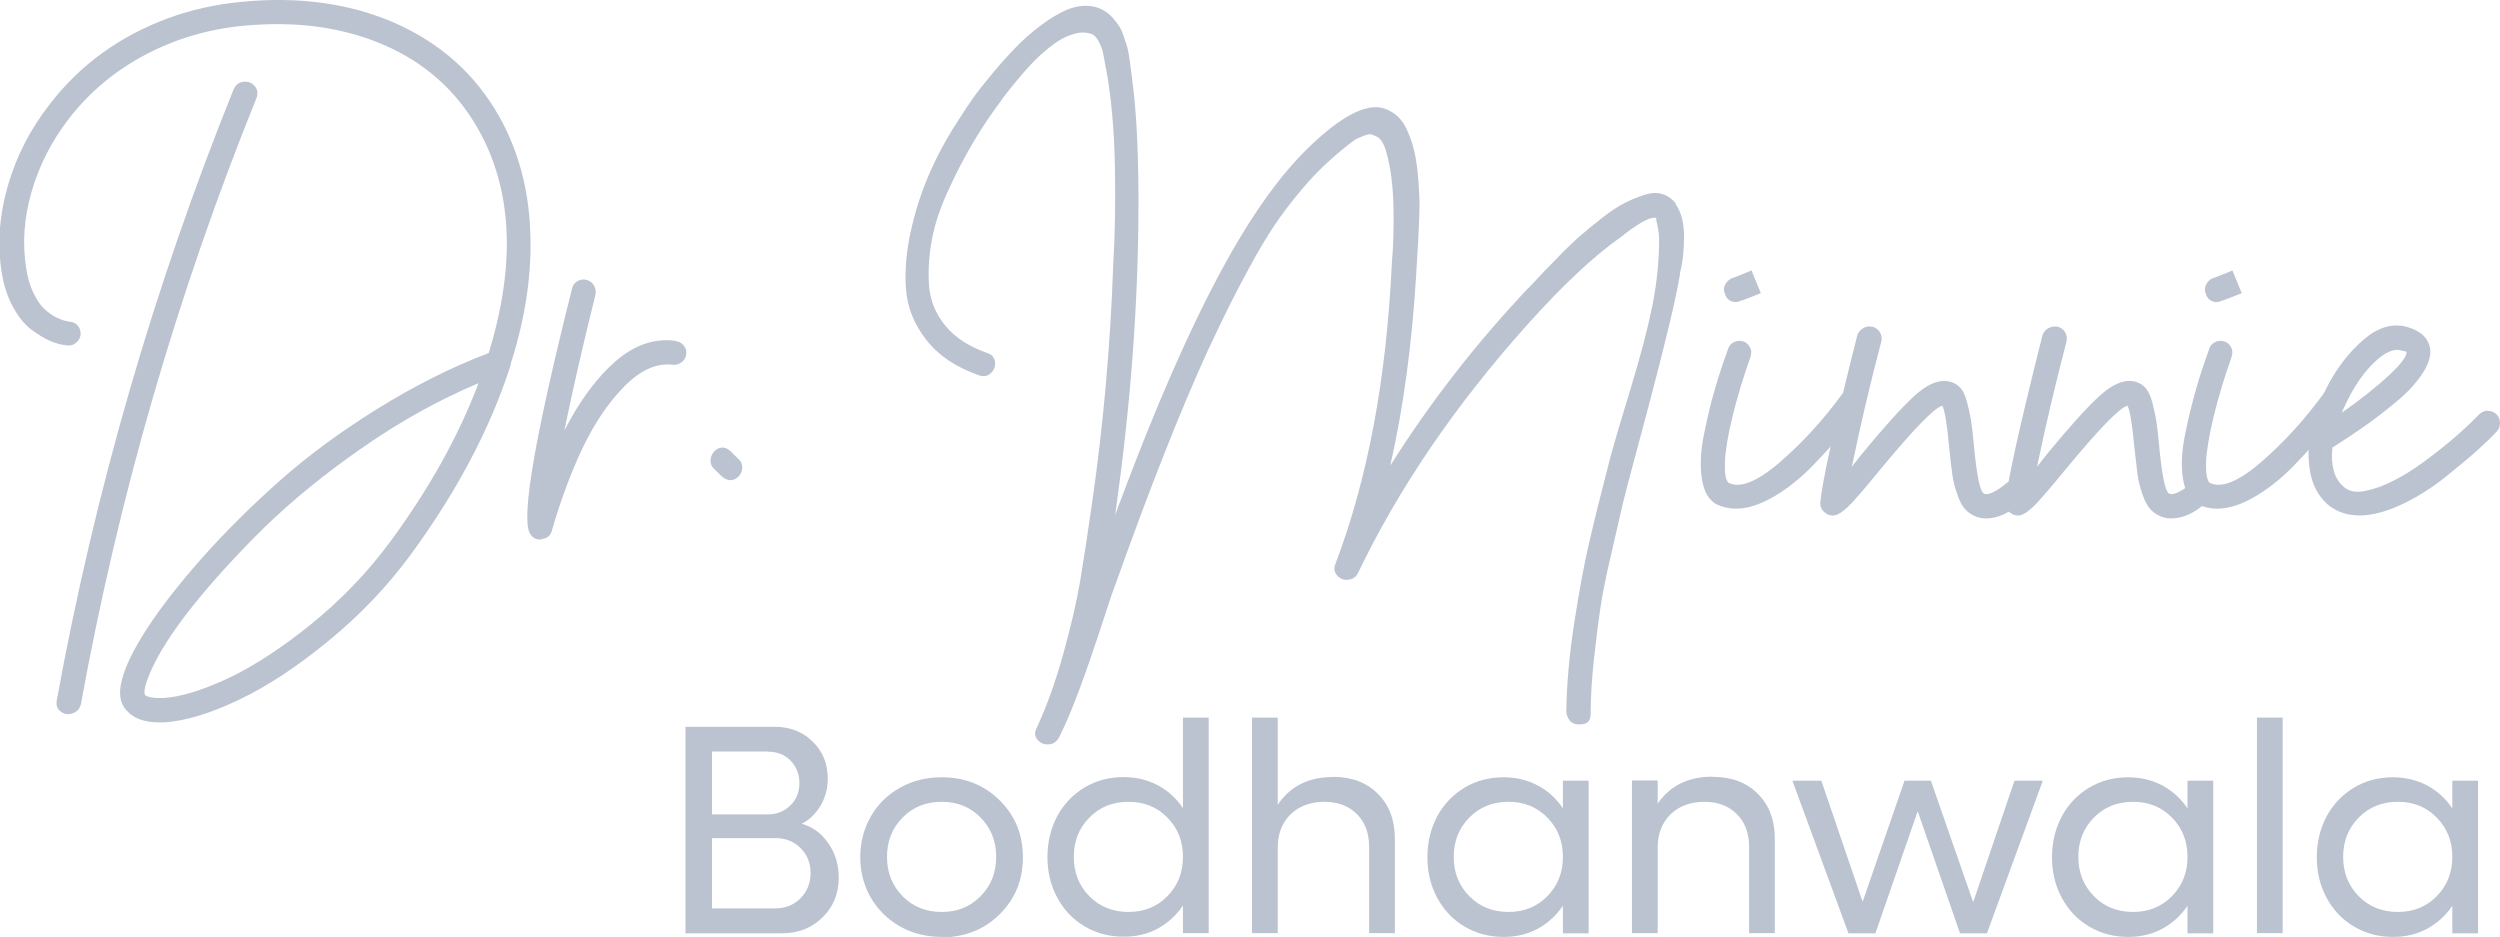 <?xml version="1.0" encoding="UTF-8"?>
<svg id="Layer_2" data-name="Layer 2" xmlns="http://www.w3.org/2000/svg" viewBox="0 0 125.28 46.95">
  <defs>
    <style>
      .cls-1 {
        isolation: isolate;
      }

      .cls-2 {
        fill: #bbc3d0;
      }
    </style>
  </defs>
  <g id="Layer_1-2" data-name="Layer 1">
    <g id="Group_460" data-name="Group 460">
      <g id="Dr._Minnie" data-name="Dr. Minnie" class="cls-1">
        <g class="cls-1">
          <path class="cls-2" d="M25,5.81c.95,1.68,1.48,3.59,1.57,5.72.1,2.13-.23,4.37-.98,6.71,0,.07-.02.14-.05.21-1.01,3.09-2.66,6.21-4.97,9.36-1.16,1.58-2.53,3.01-4.1,4.3-1.57,1.29-3.07,2.28-4.5,2.96s-2.67,1.06-3.73,1.13h-.26c-.75,0-1.29-.2-1.64-.6-.33-.35-.41-.86-.23-1.53.16-.66.57-1.51,1.25-2.56.68-1.05,1.59-2.22,2.74-3.52,1.15-1.3,2.44-2.58,3.86-3.85,1.42-1.26,3.06-2.48,4.93-3.64s3.73-2.1,5.6-2.81c1.37-4.45,1.19-8.21-.55-11.26-1.08-1.89-2.64-3.28-4.68-4.17-2.05-.89-4.39-1.22-7.05-.97-1.79.17-3.43.66-4.94,1.46-1.51.8-2.78,1.86-3.82,3.2-.87,1.13-1.49,2.35-1.87,3.67-.38,1.32-.47,2.61-.26,3.87.07.45.19.85.36,1.2s.35.61.53.78c.18.17.38.31.58.42.21.1.36.16.46.18.1.02.17.04.22.05.1,0,.2.03.3.09.1.06.16.14.21.23.04.1.06.2.06.33-.02.16-.09.29-.22.4-.13.11-.27.16-.43.14-.28-.02-.57-.09-.87-.22-.3-.13-.62-.33-.96-.58-.34-.26-.64-.64-.91-1.13-.27-.49-.46-1.06-.56-1.7-.23-1.42-.13-2.87.3-4.36s1.13-2.86,2.12-4.12c.75-.97,1.62-1.82,2.61-2.54,1-.72,2.08-1.29,3.26-1.73S10.83.21,12.13.09c2.89-.28,5.47.09,7.72,1.09,2.25,1.01,3.97,2.55,5.15,4.63ZM11.71,4.48c.09-.22.25-.35.48-.38.23-.03.42.04.57.21.15.17.18.37.09.61-3.97,9.83-6.9,19.94-8.79,30.34-.05.24-.19.4-.4.48-.22.08-.42.06-.6-.07s-.26-.3-.22-.55c1.92-10.54,4.88-20.76,8.87-30.65ZM19.59,27.1c1.94-2.65,3.41-5.29,4.39-7.9-1.94.82-3.87,1.88-5.77,3.2-1.91,1.32-3.56,2.67-4.97,4.04-1.4,1.38-2.6,2.7-3.6,3.95-1,1.26-1.69,2.34-2.09,3.26-.26.59-.36.98-.29,1.17.12.12.42.17.91.16.87-.05,1.94-.38,3.22-.97,1.28-.6,2.69-1.51,4.21-2.74,1.52-1.23,2.85-2.62,3.98-4.16Z"/>
          <path class="cls-2" d="M33.84,17.09c.17.02.31.09.42.22s.15.28.13.44c-.02.17-.1.3-.23.4-.14.1-.29.15-.44.13-.8-.1-1.6.25-2.4,1.05s-1.51,1.84-2.11,3.09c-.6,1.26-1.11,2.64-1.55,4.15-.07.28-.24.42-.52.44-.02.02-.03.03-.05.03-.26,0-.44-.11-.55-.34-.42-.85.29-4.93,2.13-12.25.03-.16.13-.28.27-.36.15-.09.3-.11.46-.06.16.04.28.13.36.27.09.14.11.29.08.47-.61,2.44-1.13,4.71-1.56,6.81.76-1.49,1.62-2.65,2.56-3.47s1.95-1.17,3-1.03Z"/>
          <path class="cls-2" d="M37.06,23.05c.1.12.15.27.13.44-.02.17-.09.31-.21.42-.28.23-.56.2-.86-.08-.17-.17-.3-.3-.39-.39-.1-.12-.14-.27-.12-.44.03-.17.1-.31.22-.42.28-.23.55-.2.83.08.17.17.3.3.39.39Z"/>
          <path class="cls-2" d="M83.97,10.23c.28.4.42.94.42,1.62s-.06,1.26-.18,1.73c-.02.09-.03.16-.03.21-.19,1.14-.68,3.2-1.46,6.16-.04.16-.26.98-.66,2.48-.41,1.5-.65,2.44-.74,2.82-.09.38-.27,1.19-.56,2.43-.29,1.24-.48,2.19-.57,2.85-.1.66-.2,1.48-.31,2.47-.11.99-.17,1.92-.17,2.78,0,.35-.17.52-.52.52-.33.02-.55-.12-.65-.42-.04-.07-.05-.15-.05-.23.02-1.35.15-2.83.4-4.45.25-1.61.5-2.96.75-4.03.25-1.08.61-2.52,1.08-4.34.14-.52.46-1.61.97-3.28.51-1.66.88-3.08,1.12-4.26.23-1.18.34-2.31.33-3.38,0-.1-.02-.25-.05-.43-.03-.18-.06-.32-.08-.4-.02-.09-.02-.14,0-.16-.07-.02-.16-.01-.26.01-.1.03-.21.07-.31.12-.1.05-.23.12-.36.21-.14.09-.26.17-.35.23-.1.07-.2.15-.3.23-.1.09-.17.14-.21.16-1.37.97-2.94,2.44-4.71,4.42-3.61,4.04-6.42,8.17-8.45,12.4-.1.21-.27.33-.49.35-.23.03-.41-.04-.56-.21s-.18-.36-.09-.58c1.61-4.23,2.56-9.26,2.83-15.11.07-.78.1-1.69.08-2.74s-.13-1.95-.34-2.72c-.05-.21-.12-.39-.2-.53s-.17-.25-.27-.3c-.1-.05-.2-.09-.29-.12s-.2,0-.35.05c-.15.06-.26.11-.34.14-.08.03-.21.12-.39.26s-.31.24-.38.3-.2.17-.39.33c-.57.49-1.13,1.05-1.66,1.69-.54.64-1,1.25-1.38,1.82-.38.57-.8,1.27-1.25,2.11-.45.83-.81,1.52-1.07,2.05s-.6,1.24-1.01,2.11c-1.35,2.96-2.89,6.85-4.6,11.65-.14.36-.29.79-.44,1.27-.16.48-.3.92-.43,1.31-.13.39-.28.82-.44,1.3-.17.48-.32.91-.47,1.31-.15.4-.31.82-.49,1.26-.18.44-.37.85-.56,1.24-.12.22-.29.35-.52.36-.23.02-.41-.06-.56-.22s-.17-.36-.06-.58c.5-1.08.95-2.31,1.34-3.72s.67-2.61.84-3.61c.17-1.01.37-2.31.6-3.93.57-3.93.93-7.96,1.07-12.09.09-1.42.11-3.04.08-4.86-.04-1.82-.18-3.43-.44-4.84-.02-.02-.03-.06-.03-.13-.05-.31-.1-.55-.14-.73-.04-.17-.12-.36-.23-.56-.11-.2-.25-.32-.4-.35-.24-.07-.5-.07-.78.01s-.54.19-.78.34c-.24.15-.51.36-.81.62s-.54.51-.74.73c-.2.22-.43.49-.7.82-.27.33-.46.57-.56.71-.1.15-.25.35-.44.61-.42.59-.82,1.21-1.2,1.87-.38.66-.76,1.4-1.14,2.24-.38.83-.65,1.64-.79,2.43s-.19,1.55-.13,2.29.34,1.4.83,1.99c.49.59,1.19,1.04,2.09,1.35.22.07.35.22.38.44.03.22-.04.42-.21.57-.17.16-.37.19-.61.1-1.14-.4-2.02-.99-2.63-1.78-.61-.79-.95-1.64-1.01-2.56-.07-.92.02-1.92.27-3,.25-1.08.59-2.08,1.01-3,.42-.92.91-1.79,1.47-2.63.17-.28.38-.58.61-.91.23-.33.55-.73.94-1.2.39-.47.78-.91,1.17-1.31.39-.41.82-.79,1.29-1.14s.91-.62,1.33-.79.84-.23,1.26-.16.79.29,1.1.68c.09.1.17.22.25.34.08.12.14.27.2.44.05.17.1.31.14.42.04.1.08.27.12.49s.06.37.07.44c0,.07.03.23.06.49.04.26.05.4.05.42.19,1.37.29,3.18.31,5.43.03,4.84-.3,9.9-1.01,15.18-.02.14-.07.53-.16,1.17.02-.05.04-.13.08-.22.03-.1.06-.18.09-.26s.06-.15.09-.22c2.12-5.67,4.12-10.08,6.01-13.23,1.18-1.96,2.35-3.48,3.51-4.58,1.49-1.42,2.66-2.06,3.51-1.92.28.05.53.17.75.34.22.17.41.41.55.7s.26.61.35.94c.09.33.16.71.21,1.14.04.43.07.83.09,1.2.02.36.02.78,0,1.24-.02.46-.04.83-.05,1.1-.02.28-.04.6-.06.98s-.04.61-.04.71c-.21,3.48-.64,6.68-1.3,9.59,1.98-3.14,4.27-6.09,6.89-8.87.05-.04.13-.11.23-.23.24-.26.45-.48.62-.66.17-.18.45-.46.82-.84s.71-.7,1-.95.65-.54,1.05-.86c.41-.32.78-.56,1.1-.73s.66-.3,1-.42c.34-.11.64-.13.91-.05s.5.24.69.48Z"/>
          <path class="cls-2" d="M92.72,19.5c.16-.03.32,0,.45.1.14.1.22.23.25.39.03.17-.01.32-.12.46-.28.38-.59.79-.95,1.22-.36.43-.84.97-1.47,1.62-.62.65-1.28,1.18-1.98,1.59s-1.33.61-1.9.61c-.36,0-.7-.08-1.01-.23-.38-.23-.62-.66-.71-1.3-.09-.64-.06-1.39.12-2.24.17-.85.35-1.6.55-2.26.19-.66.41-1.32.65-1.98.05-.16.15-.27.3-.34.15-.07.3-.08.46-.03.1.03.19.09.26.18s.11.18.13.27c.02.1,0,.2-.03.33-.36,1.01-.66,2-.9,2.98s-.36,1.74-.38,2.27c-.02.54.03.88.16,1.04.57.31,1.43-.02,2.57-1,1.14-.98,2.19-2.13,3.15-3.44.1-.14.24-.22.4-.25ZM87.01,15.14c-.29,0-.49-.14-.57-.42-.07-.16-.07-.31.01-.46.08-.15.2-.25.35-.33.03,0,.09-.02.17-.05.08-.03.16-.07.25-.1.09-.04.17-.07.25-.1.08-.03.18-.08.3-.13l.47,1.14c-.55.22-.9.36-1.04.39-.05.04-.11.05-.18.05Z"/>
          <path class="cls-2" d="M100.89,24.11c.17,0,.32.06.43.18.11.12.17.26.17.43s-.06.31-.18.43c-.59.55-1.19.83-1.79.83-.29,0-.56-.09-.81-.26-.24-.16-.44-.43-.58-.82-.15-.39-.24-.75-.29-1.08s-.1-.82-.17-1.46c-.1-1.14-.22-1.82-.34-2.03-.42.12-1.46,1.21-3.15,3.25-.61.75-1.06,1.27-1.35,1.59-.29.31-.55.52-.75.61-.21.09-.41.07-.6-.07s-.28-.32-.26-.55c.1-1.07.72-3.86,1.85-8.35.05-.16.15-.28.29-.36.14-.09.29-.11.46-.08.16.04.29.13.38.27.09.15.11.3.08.46-.56,2.11-1.05,4.21-1.48,6.29.12-.16.28-.36.47-.6,1.14-1.39,2.03-2.37,2.65-2.94.62-.57,1.18-.82,1.66-.75.24.03.45.13.61.29.17.16.29.41.38.75s.15.65.2.91c.04.26.09.66.14,1.2.14,1.51.3,2.33.49,2.47.1.07.27.05.49-.06s.42-.25.6-.4c.1-.1.24-.16.42-.16Z"/>
          <path class="cls-2" d="M110.17,24.11c.17,0,.32.06.43.18.11.12.17.26.17.43s-.06.31-.18.43c-.59.55-1.19.83-1.79.83-.29,0-.56-.09-.81-.26-.24-.16-.44-.43-.58-.82-.15-.39-.24-.75-.29-1.08-.04-.33-.1-.82-.17-1.46-.1-1.14-.22-1.82-.34-2.03-.42.12-1.46,1.21-3.15,3.25-.61.75-1.06,1.27-1.35,1.59-.29.31-.55.52-.75.61-.21.09-.41.07-.6-.07s-.28-.32-.26-.55c.1-1.07.72-3.86,1.85-8.35.05-.16.15-.28.29-.36s.29-.11.46-.08c.17.04.29.13.38.27s.11.3.08.46c-.55,2.11-1.05,4.21-1.48,6.29.12-.16.28-.36.47-.6,1.14-1.39,2.03-2.37,2.65-2.94.62-.57,1.18-.82,1.66-.75.24.03.45.13.61.29.16.16.29.41.38.75s.15.65.2.91c.04.26.09.66.14,1.2.14,1.51.3,2.33.49,2.47.1.07.27.05.49-.06.22-.11.42-.25.6-.4.1-.1.24-.16.42-.16Z"/>
          <path class="cls-2" d="M116.82,19.5c.17-.03.32,0,.46.1.14.1.22.23.25.39.03.17-.01.32-.12.46-.28.38-.59.79-.95,1.22s-.84.97-1.47,1.62c-.62.65-1.28,1.18-1.98,1.59-.69.41-1.33.61-1.9.61-.36,0-.7-.08-1.01-.23-.38-.23-.62-.66-.71-1.3-.1-.64-.06-1.39.12-2.24.17-.85.36-1.6.55-2.26.19-.66.41-1.32.65-1.98.05-.16.15-.27.3-.34s.3-.08.46-.03c.1.03.19.09.26.18s.11.18.13.27c.02.1,0,.2-.03.33-.36,1.01-.66,2-.9,2.98-.23.98-.36,1.74-.38,2.27-.02.54.04.88.16,1.04.57.31,1.43-.02,2.57-1,1.14-.98,2.19-2.13,3.15-3.44.1-.14.24-.22.4-.25ZM111.11,15.14c-.29,0-.49-.14-.57-.42-.07-.16-.06-.31.01-.46.08-.15.19-.25.35-.33.03,0,.09-.02.17-.05.08-.03.16-.07.25-.1.09-.04.17-.07.25-.1.08-.03.18-.08.3-.13l.47,1.14c-.55.22-.9.36-1.04.39-.05.04-.11.05-.18.05Z"/>
          <path class="cls-2" d="M124.67,20.59c.17,0,.31.05.43.17.12.12.18.26.18.43s-.05.31-.16.43c-.26.28-.58.59-.95.92-.37.34-.91.79-1.61,1.35-.7.56-1.44,1.03-2.21,1.39-.77.36-1.47.55-2.11.55s-1.17-.19-1.62-.57c-.47-.43-.76-1-.87-1.7-.11-.7-.08-1.42.1-2.14.18-.73.46-1.46.84-2.18.49-.9,1.08-1.65,1.79-2.25s1.42-.8,2.13-.61c.69.19,1.08.56,1.17,1.09.05.38-.09.81-.42,1.3-.33.49-.79.97-1.37,1.44-.58.48-1.11.88-1.6,1.22s-.99.67-1.51,1c-.09.88.09,1.53.52,1.92.26.26.62.35,1.08.26.46-.09.94-.25,1.44-.51.5-.25,1.03-.58,1.59-.99.55-.41,1.06-.81,1.51-1.2.45-.39.85-.77,1.2-1.13.12-.12.26-.19.43-.2ZM117.77,19.82c-.16.28-.29.56-.42.86.92-.64,1.69-1.25,2.31-1.82.62-.57.94-.98.94-1.22,0-.02-.1-.04-.29-.08-.05-.02-.1-.03-.16-.03-.35,0-.74.21-1.18.64-.44.42-.84.97-1.21,1.65Z"/>
        </g>
      </g>
      <g id="Bodhanwala" class="cls-1">
        <g class="cls-1">
          <path class="cls-2" d="M40.15,41.27c.56.16,1.01.48,1.36.99.35.5.52,1.07.52,1.72,0,.8-.27,1.47-.82,2-.54.53-1.22.79-2.03.79h-4.83v-10.35h4.47c.76,0,1.4.25,1.9.74.51.49.76,1.11.76,1.86,0,.5-.12.95-.37,1.37-.25.41-.57.71-.95.9ZM38.5,37.66h-2.82v3.15h2.82c.43,0,.8-.15,1.11-.45s.45-.68.45-1.12-.15-.82-.44-1.12c-.29-.3-.67-.45-1.12-.45ZM38.86,45.52c.5,0,.92-.17,1.26-.51.33-.34.5-.76.5-1.26s-.17-.92-.5-1.25c-.33-.33-.75-.5-1.26-.5h-3.18v3.52h3.18Z"/>
          <path class="cls-2" d="M47.19,46.95c-.76,0-1.46-.17-2.08-.52-.62-.35-1.11-.83-1.47-1.44-.35-.61-.53-1.29-.53-2.04s.18-1.43.53-2.04c.35-.61.84-1.09,1.47-1.44.62-.35,1.32-.52,2.08-.52,1.15,0,2.12.38,2.9,1.15.78.77,1.17,1.72,1.17,2.86s-.39,2.09-1.17,2.86c-.78.77-1.75,1.15-2.9,1.15ZM47.19,45.7c.78,0,1.43-.26,1.95-.79.52-.53.78-1.18.78-1.97s-.26-1.44-.78-1.97c-.52-.53-1.17-.79-1.95-.79s-1.44.26-1.96.79-.78,1.18-.78,1.97.26,1.44.78,1.97,1.18.79,1.96.79Z"/>
          <path class="cls-2" d="M59.28,35.96h1.29v10.8h-1.29v-1.38c-.33.49-.75.87-1.26,1.15-.51.28-1.08.41-1.71.41-.72,0-1.37-.17-1.96-.52-.59-.35-1.04-.83-1.37-1.44-.33-.61-.49-1.29-.49-2.04s.17-1.43.49-2.04c.33-.61.79-1.09,1.37-1.44.59-.35,1.24-.52,1.96-.52.62,0,1.2.14,1.71.41.52.28.94.66,1.26,1.15v-4.53ZM56.55,45.7c.78,0,1.43-.26,1.95-.79.52-.53.78-1.18.78-1.97s-.26-1.44-.78-1.97c-.52-.53-1.17-.79-1.95-.79s-1.44.26-1.96.79-.78,1.18-.78,1.97.26,1.44.78,1.97,1.18.79,1.96.79Z"/>
          <path class="cls-2" d="M66.8,38.93c.93,0,1.68.28,2.25.85.57.57.85,1.32.85,2.26v4.72h-1.29v-4.32c0-.68-.2-1.23-.61-1.64-.41-.41-.95-.62-1.63-.62s-1.27.21-1.7.63c-.42.42-.64.97-.64,1.66v4.29h-1.29v-10.8h1.29v4.37c.62-.93,1.54-1.39,2.75-1.39Z"/>
          <path class="cls-2" d="M78.32,39.12h1.29v7.65h-1.29v-1.38c-.33.49-.75.87-1.26,1.15-.51.28-1.08.41-1.71.41-.72,0-1.37-.17-1.96-.52-.59-.35-1.04-.83-1.37-1.44-.33-.61-.49-1.29-.49-2.04s.17-1.43.49-2.04c.33-.61.79-1.09,1.37-1.44.59-.35,1.24-.52,1.96-.52.62,0,1.2.14,1.71.41.52.28.94.66,1.26,1.15v-1.38ZM75.59,45.7c.78,0,1.43-.26,1.95-.79.52-.53.78-1.18.78-1.97s-.26-1.44-.78-1.97c-.52-.53-1.17-.79-1.95-.79s-1.44.26-1.96.79-.78,1.18-.78,1.97.26,1.44.78,1.97,1.18.79,1.96.79Z"/>
          <path class="cls-2" d="M85.84,38.93c.93,0,1.68.28,2.25.85.57.57.85,1.32.85,2.26v4.72h-1.29v-4.32c0-.68-.2-1.23-.61-1.64-.41-.41-.95-.62-1.63-.62s-1.27.21-1.7.63c-.42.42-.64.97-.64,1.66v4.29h-1.29v-7.65h1.29v1.16c.62-.9,1.54-1.35,2.75-1.35Z"/>
          <path class="cls-2" d="M100.96,39.12h1.41l-2.8,7.65h-1.35l-2.12-6.12-2.12,6.12h-1.35l-2.81-7.65h1.45l2.07,6.07,2.1-6.07h1.32l2.12,6.09,2.07-6.09Z"/>
          <path class="cls-2" d="M109.62,39.12h1.29v7.65h-1.29v-1.38c-.33.49-.75.87-1.26,1.15-.52.28-1.08.41-1.71.41-.72,0-1.37-.17-1.96-.52-.59-.35-1.04-.83-1.37-1.44-.33-.61-.49-1.29-.49-2.04s.17-1.43.49-2.04c.33-.61.79-1.09,1.37-1.44.59-.35,1.24-.52,1.96-.52.62,0,1.19.14,1.71.41.51.28.94.66,1.26,1.15v-1.38ZM106.89,45.7c.78,0,1.43-.26,1.95-.79.52-.53.78-1.18.78-1.97s-.26-1.44-.78-1.97c-.52-.53-1.17-.79-1.95-.79s-1.44.26-1.96.79-.78,1.18-.78,1.97.26,1.44.78,1.97,1.18.79,1.96.79Z"/>
          <path class="cls-2" d="M113.1,46.76v-10.8h1.29v10.8h-1.29Z"/>
          <path class="cls-2" d="M122.89,39.12h1.29v7.65h-1.29v-1.38c-.33.49-.75.87-1.26,1.15-.52.28-1.08.41-1.71.41-.72,0-1.37-.17-1.96-.52-.59-.35-1.04-.83-1.37-1.44-.33-.61-.49-1.29-.49-2.04s.17-1.43.49-2.04c.33-.61.79-1.09,1.37-1.44.59-.35,1.24-.52,1.96-.52.62,0,1.19.14,1.71.41.51.28.94.66,1.26,1.15v-1.38ZM120.16,45.7c.78,0,1.43-.26,1.95-.79.52-.53.78-1.18.78-1.97s-.26-1.44-.78-1.97c-.52-.53-1.17-.79-1.95-.79s-1.44.26-1.96.79-.78,1.18-.78,1.97.26,1.44.78,1.97,1.18.79,1.96.79Z"/>
        </g>
      </g>
    </g>
  </g>
</svg>
